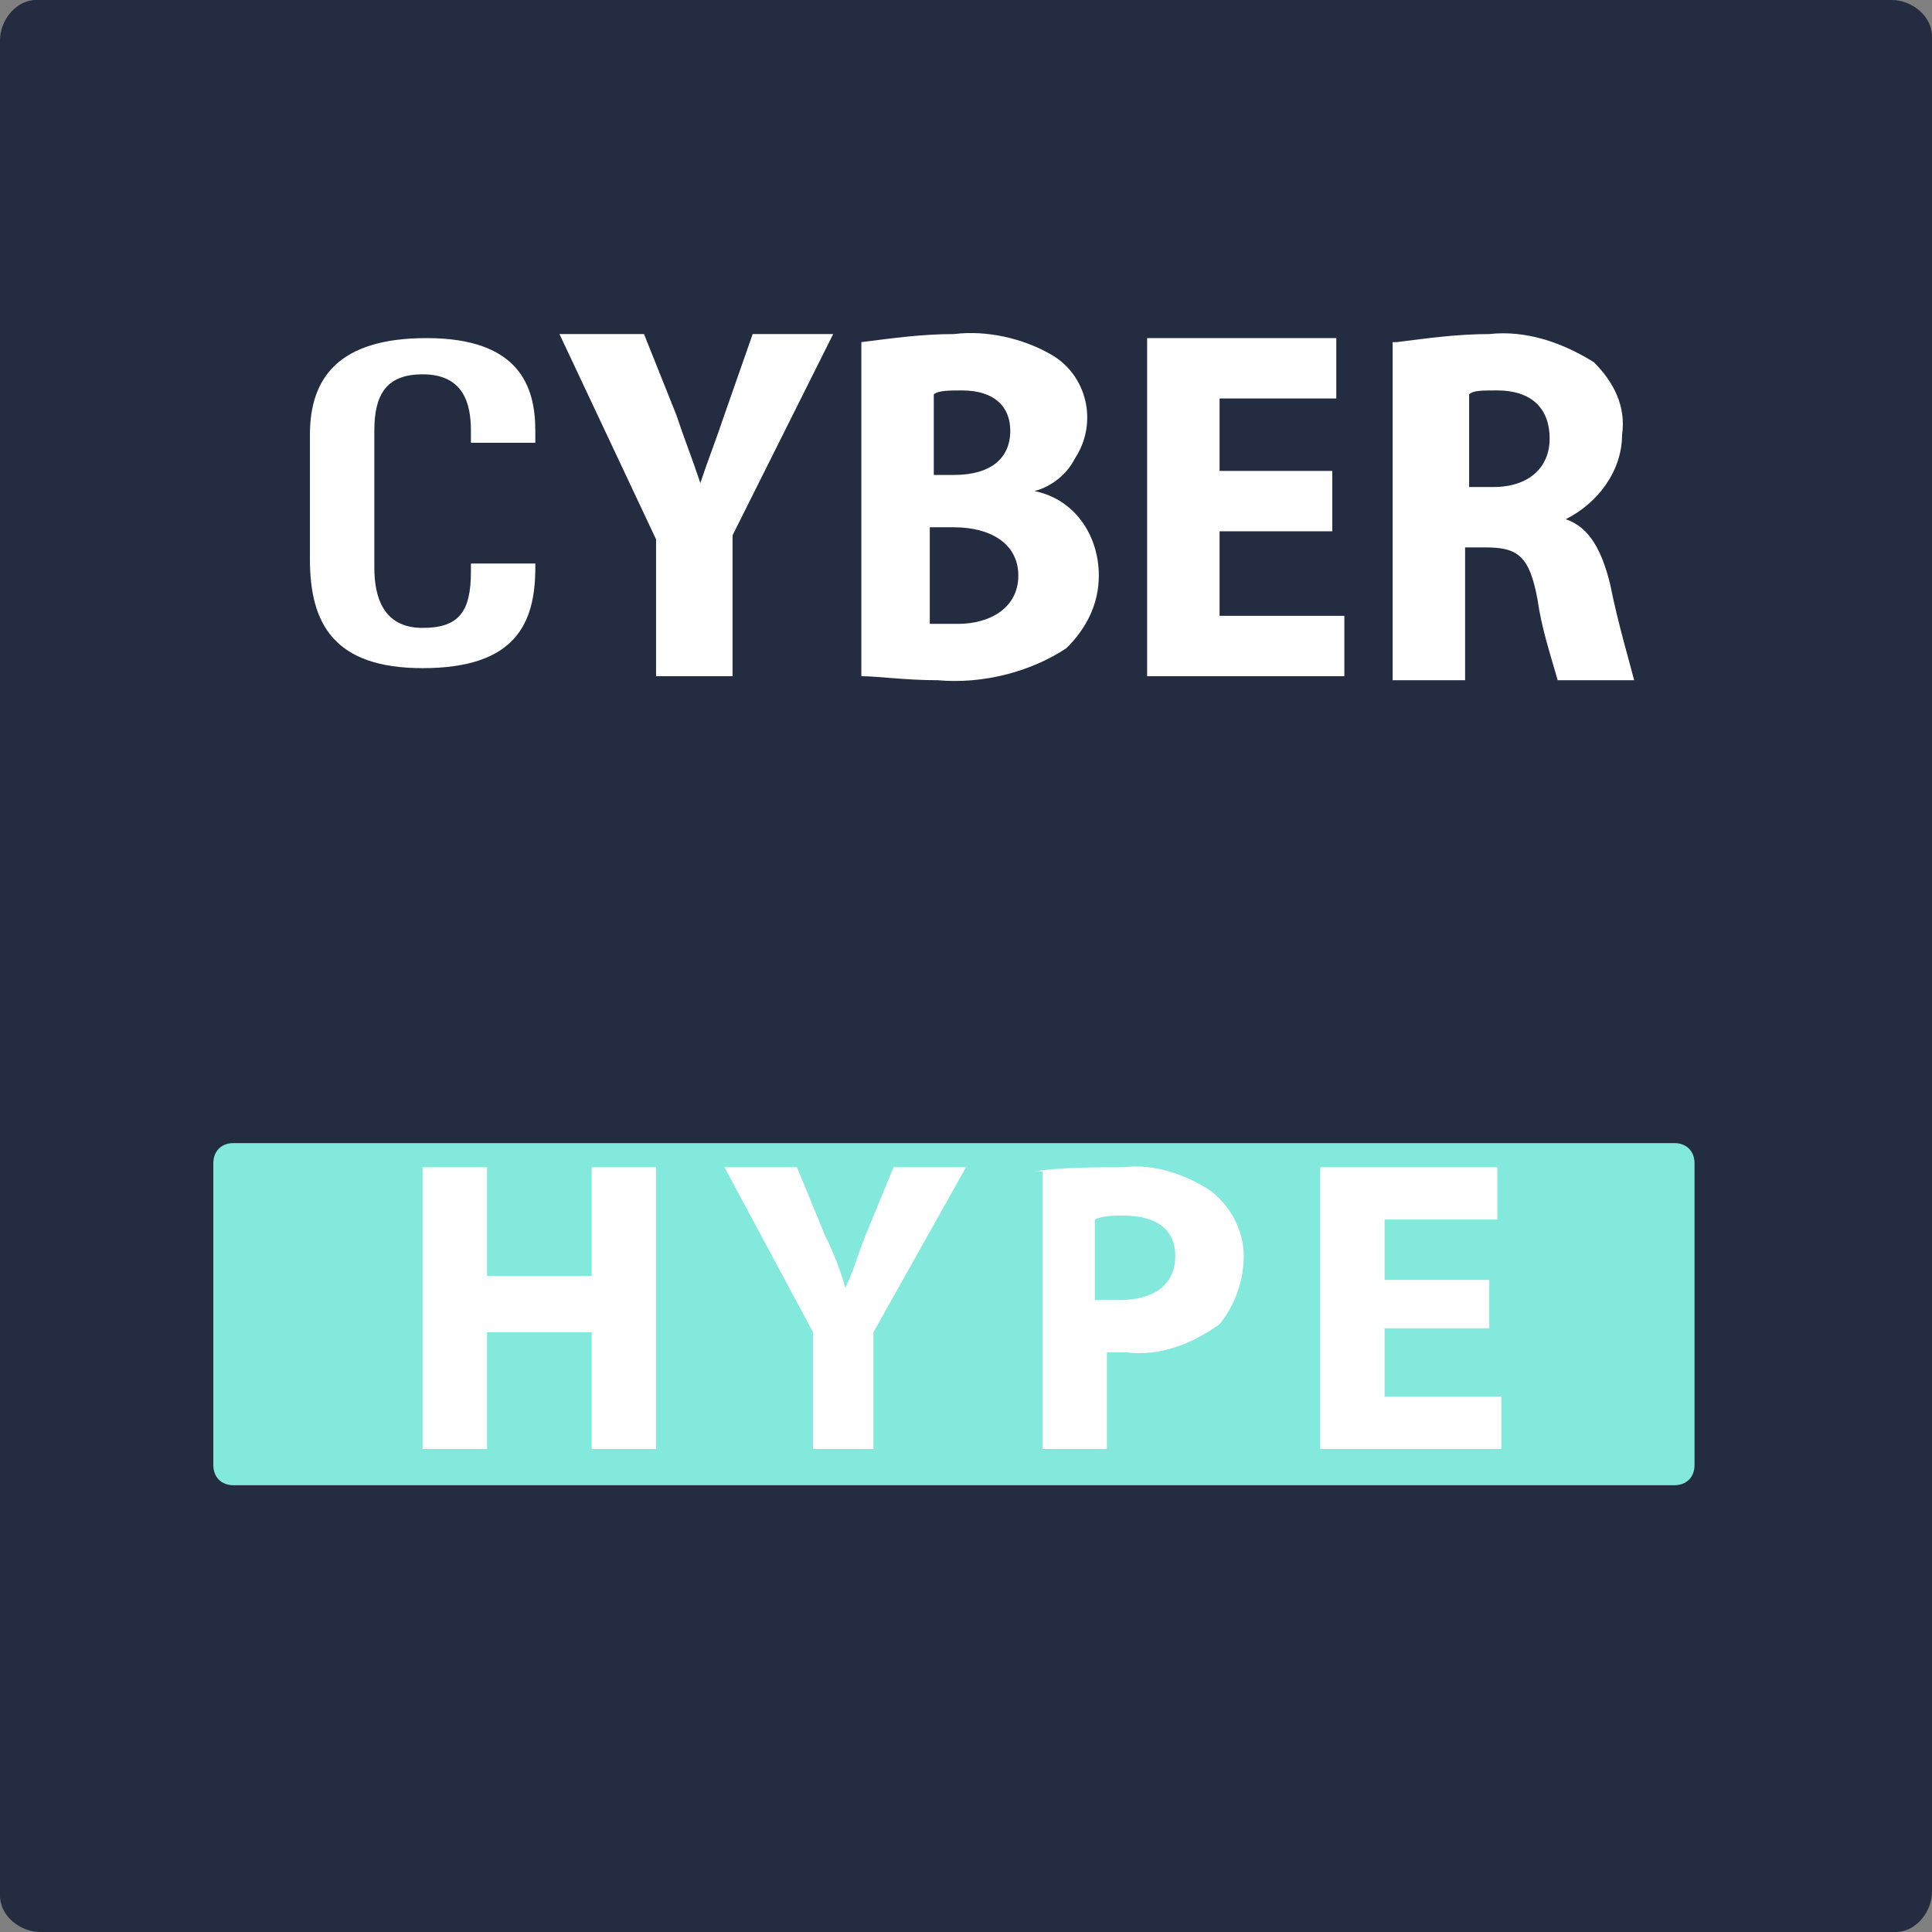 <?xml version="1.0" encoding="UTF-8"?> <!-- Generator: Adobe Illustrator 25.2.1, SVG Export Plug-In . SVG Version: 6.00 Build 0) --> <svg xmlns="http://www.w3.org/2000/svg" xmlns:xlink="http://www.w3.org/1999/xlink" id="Слой_1" x="0px" y="0px" viewBox="0 0 48 48" style="enable-background:new 0 0 48 48;" xml:space="preserve"><rect x="0" y="0" width="48" height="48" fill="#808080" stroke="none"/> <style type="text/css"> .st0{fill:#232C40;} .st1{display:none;fill:#84E9DD;} .st2{fill:#FFFFFF;} .st3{fill:#84E9DD;} </style> <path class="st0" d="M47,48H1c-0.5,0-1-0.4-1-0.9c0,0,0-0.1,0-0.1V1c0-0.5,0.4-1,0.9-1C0.9,0,1,0,1,0h46c0.5,0,1,0.4,1,0.9 c0,0,0,0.1,0,0.1v46c0,0.5-0.4,1-0.9,1C47.1,48,47,48,47,48z"></path> <path class="st1" d="M41.8,10.2h-0.3c-0.1,0-0.1,0-0.1-0.1c0,0,0,0,0,0V7.9c0-0.1,0-0.1,0.1-0.1c0,0,0,0,0,0h0.3 c0.1,0,0.1,0,0.1,0.1c0,0,0,0,0,0L41.8,10.2L41.8,10.2z"></path> <g> <path class="st2" d="M16.3,16.8v-3.4l-2.4-5.1H16l0.8,2c0.2,0.6,0.4,1.1,0.6,1.7l0,0c0.2-0.6,0.4-1.1,0.6-1.7l0.7-2h2l-2.5,5v3.5 H16.3z"></path> <path class="st2" d="M21.4,8.5c0.8-0.1,1.5-0.2,2.3-0.2c0.8-0.1,1.7,0.1,2.4,0.5c0.9,0.5,1.2,1.7,0.6,2.6c-0.2,0.4-0.6,0.7-1,0.8 l0,0c1,0.2,1.6,1.1,1.6,2.1c0,0.7-0.3,1.3-0.8,1.8c-0.9,0.6-2.1,0.9-3.2,0.8c-0.8,0-1.5-0.1-1.9-0.1V8.5z M23.2,11.8h0.5 c0.9,0,1.4-0.4,1.4-1.1c0-0.6-0.4-1-1.2-1c-0.3,0-0.6,0-0.7,0.1L23.2,11.8z M23.2,15.5h0.6c0.8,0,1.5-0.4,1.5-1.2s-0.7-1.2-1.6-1.2 h-0.6v2.4H23.2z"></path> <path class="st2" d="M33.1,13.2h-2.8v2.1h3.1v1.5h-4.9V8.4h4.7v1.5h-2.9v1.8h2.8V13.2z"></path> <path class="st2" d="M34.7,8.5c0.8-0.1,1.5-0.2,2.3-0.2c0.9-0.1,1.8,0.2,2.6,0.7c0.5,0.5,0.8,1.1,0.7,1.8c0,0.9-0.6,1.7-1.4,2.1 l0,0c0.6,0.2,0.9,0.8,1.1,1.6c0.2,1,0.5,2,0.6,2.4h-1.9c-0.2-0.7-0.4-1.3-0.5-2c-0.2-1.1-0.5-1.3-1.3-1.3h-0.5v3.3h-1.8V8.5H34.7z M36.5,12.1h0.6c0.9,0,1.4-0.5,1.4-1.2c0-0.8-0.5-1.2-1.3-1.2c-0.4,0-0.6,0-0.7,0.1V12.1z"></path> </g> <path class="st3" d="M5.8,28.4h35.8c0.3,0,0.5,0.2,0.5,0.5v7.5c0,0.3-0.2,0.5-0.5,0.5H5.8c-0.3,0-0.5-0.2-0.5-0.5v-7.5 C5.3,28.6,5.5,28.4,5.8,28.4z"></path> <path class="st2" d="M13.3,14v0.1c0,1.4-0.5,2.5-2.8,2.5c-2.2,0-2.8-1.1-2.8-2.7v-3.1c0-1.4,0.7-2.4,2.9-2.4c2.3,0,2.7,1.2,2.7,2.3 V11h-1.6v-0.3c0-0.7-0.2-1.4-1.2-1.4c-0.9,0-1.2,0.5-1.2,1.4v3.4c0,0.7,0.2,1.5,1.2,1.5c0.9,0,1.2-0.4,1.2-1.4V14H13.3z"></path> <path class="st2" d="M20.2,36v-2.9L18,29h1.8l0.7,1.7c0.2,0.4,0.4,0.9,0.5,1.3l0,0c0.2-0.4,0.3-0.8,0.5-1.3l0.7-1.7H24l-2.3,4.1V36 H20.2z"></path> <path class="st2" d="M12.1,29v2.7h2.6V29h1.6v7h-1.6v-2.9h-2.6V36h-1.6v-7H12.1z"></path> <path class="st2" d="M25.7,29.1c0.7-0.1,1.5-0.1,2.2-0.1c0.8-0.1,1.6,0.2,2.2,0.6c0.5,0.4,0.8,1,0.8,1.6c0,0.6-0.2,1.2-0.6,1.7 c-0.7,0.5-1.5,0.8-2.3,0.7h-0.5V36h-1.6v-6.9H25.7z M27.3,32.3h0.5c0.9,0,1.4-0.4,1.4-1.1c0-0.6-0.4-1-1.3-1c-0.2,0-0.5,0-0.7,0.1v2 H27.3z"></path> <path class="st2" d="M37,33h-2.6v1.7h2.9V36h-4.5v-7h4.4v1.3h-2.8v1.5H37V33z"></path> <path class="st1" d="M41.5,7.8h0.4c0,0,0.1,0,0.1,0.1v2.3c0,0,0,0.1-0.1,0.1h-0.4c0,0-0.1,0-0.1-0.1L41.5,7.8 C41.4,7.8,41.4,7.8,41.5,7.8z"></path> </svg> 